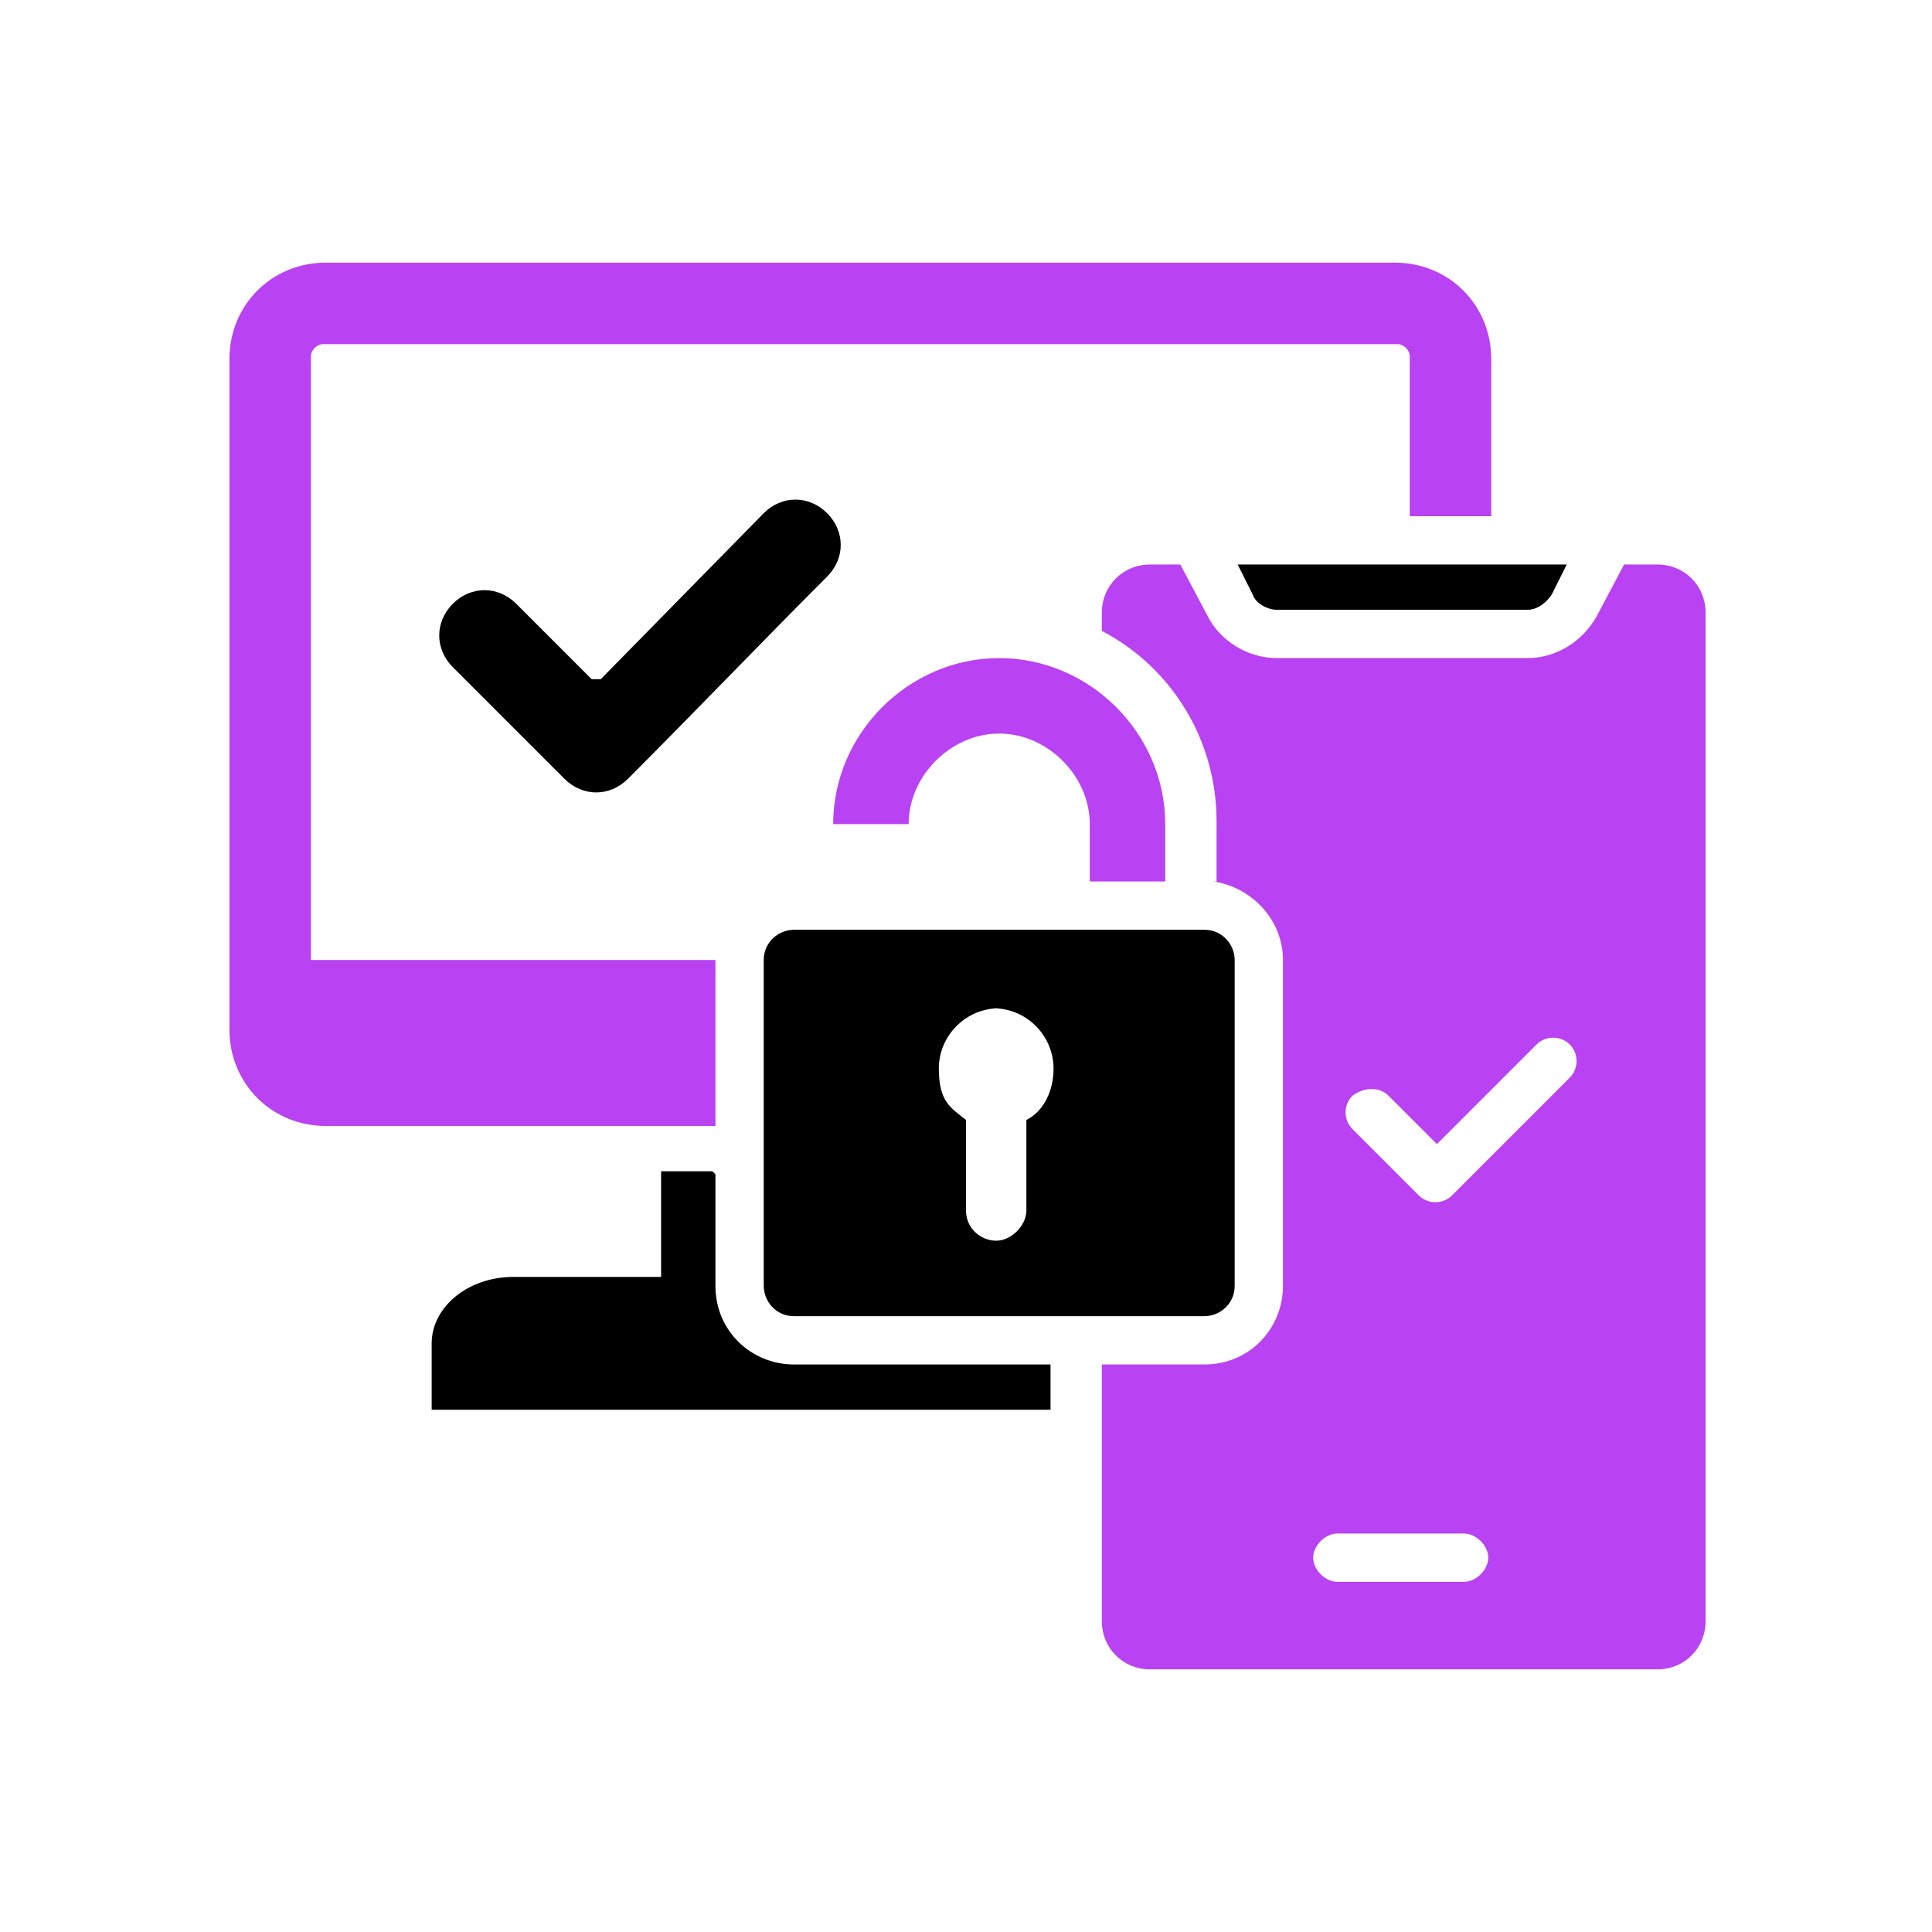 <?xml version="1.0" encoding="UTF-8"?>
<svg xmlns="http://www.w3.org/2000/svg" id="Layer_1" version="1.1" viewBox="0 0 64 64">
  <defs>
    <style>
      .st0 {
        fill: #b942f2;
      }

      .st0, .st1 {
        fill-rule: evenodd;
      }
    </style>
  </defs>
  <path class="st1" d="M19.7,22.5s0,0,.1,0c0,0,.1,0,.1,0l5.4-5.5c.6-.6,1.5-.6,2.1,0,.6.6.6,1.5,0,2.1-2.2,2.2-4.4,4.5-6.6,6.7-.6.6-1.5.6-2.1,0l-3.7-3.7c-.6-.6-.6-1.5,0-2.1.6-.6,1.5-.6,2.1,0l2.5,2.5ZM33.1,33.4c-1.1,0-2,.9-2,2s.4,1.3.9,1.7v3c0,.6.5,1,1,1s1-.5,1-1v-3c.6-.3.9-1,.9-1.7,0-1.1-.9-2-2-2ZM26.3,30.8h13.6c.6,0,1,.5,1,1v10.8c0,.6-.5,1-1,1h-13.6c-.6,0-1-.5-1-1v-10.8c0-.6.5-1,1-1ZM51.9,18.7l-.5,1c-.2.3-.5.5-.8.5h-8.3c-.3,0-.7-.2-.8-.5l-.5-1h11ZM23.7,38.9v3.7c0,1.5,1.2,2.6,2.6,2.6h8.5v1.5H14.3v-2.2c0-1.2,1.2-2.2,2.7-2.2h4.9v-3.5h1.7Z"></path>
  <path class="st0" d="M38.6,29.2h-2.5v-1.9c0-1.6-1.4-3-3-3s-3,1.4-3,3h-2.5c0-3,2.5-5.5,5.5-5.5s5.5,2.5,5.5,5.5v1.9ZM44.3,52.4h4.2c.4,0,.8-.4.8-.8s-.4-.8-.8-.8h-4.2c-.4,0-.8.4-.8.8s.4.8.8.8ZM44.8,37.4l2.2,2.2c.3.3.8.3,1.1,0l3.9-3.9c.3-.3.3-.8,0-1.1-.3-.3-.8-.3-1.1,0l-3.3,3.3-1.6-1.6c-.3-.3-.8-.3-1.2,0-.3.3-.3.8,0,1.1ZM40.3,29.2v-2c0-2.7-1.5-5.1-3.8-6.3v-.6c0-.9.7-1.6,1.6-1.6h1l.9,1.7c.4.8,1.3,1.4,2.3,1.4h8.3c.9,0,1.8-.5,2.3-1.4l.9-1.7h1.1c.9,0,1.6.7,1.6,1.6v33.4c0,.9-.7,1.6-1.6,1.6h-16.8c-.9,0-1.6-.7-1.6-1.6v-8.5h3.4c1.5,0,2.6-1.2,2.6-2.6v-10.8c0-1.3-1-2.4-2.3-2.6ZM23.7,37.3h-12.9c-1.8,0-3.2-1.4-3.2-3.2V11.9c0-1.8,1.4-3.2,3.2-3.2h35.4c1.8,0,3.2,1.4,3.2,3.2v5.2h-2.7v-5.3c0-.2-.2-.4-.4-.4H10.7c-.2,0-.4.2-.4.4v20h13.4v5.4Z"></path>
</svg>
